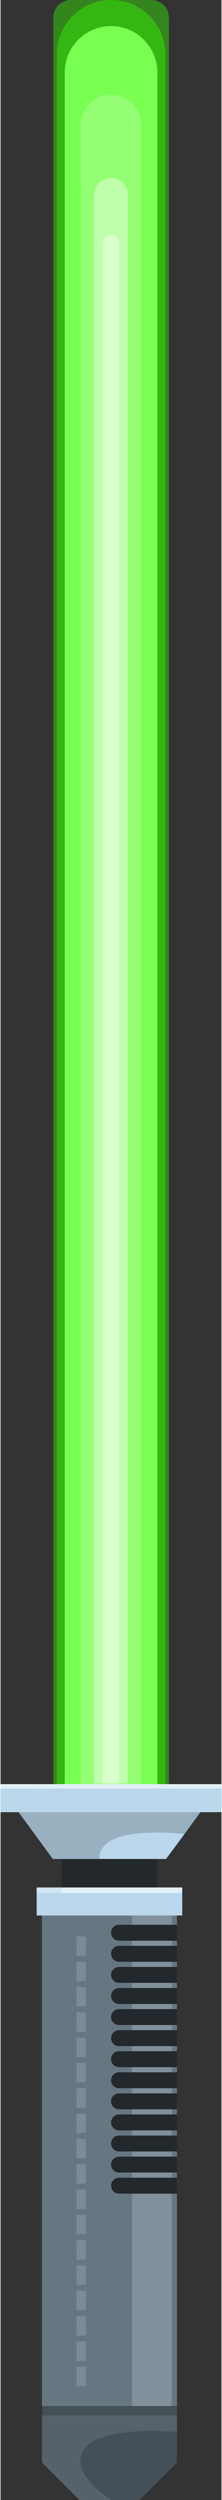 <?xml version="1.0" encoding="UTF-8"?>
<!DOCTYPE svg PUBLIC '-//W3C//DTD SVG 1.0//EN'
          'http://www.w3.org/TR/2001/REC-SVG-20010904/DTD/svg10.dtd'>
<svg height="450" preserveAspectRatio="xMidYMid meet" version="1.0" viewBox="0.0 0.0 39.8 450.0" width="40" xmlns="http://www.w3.org/2000/svg" xmlns:xlink="http://www.w3.org/1999/xlink" zoomAndPan="magnify"
><rect x="0.0" y="0.0" width="39.8" height="450.0" fill="#333333" stroke="none"/><g
  ><g id="change1_1"
    ><path d="M29.688,321.542H10.136V9.775C10.136,4.377,14.513,0,19.912,0l0,0 c5.399,0,9.776,4.377,9.776,9.775V321.542z" fill="#38ff00" opacity=".4"
    /></g
    ><g id="change1_2"
    ><path d="M30.327,321.542H9.497V3.164C9.497,1.417,10.913,0,12.661,0h14.502 c1.748,0,3.164,1.417,3.164,3.164V321.542z" fill="#38ff00" opacity=".4"
    /></g
    ><g id="change2_1"
    ><path d="M28.253,321.542H11.57V13.038c0-4.607,3.734-8.341,8.341-8.341l0,0c4.607,0,8.341,3.734,8.341,8.341 V321.542z" fill="#79ff51"
    /></g
    ><g id="change3_1"
    ><path d="M25.378,321.063H14.446V22.489c0-3.019,2.447-5.466,5.466-5.466l0,0 c3.019,0,5.466,2.447,5.466,5.466V321.063z" fill="#fff" opacity=".2"
    /></g
    ><g id="change3_2"
    ><path d="M22.993,321.063h-6.162V35.119c0-1.701,1.379-3.081,3.081-3.081l0,0 c1.701,0,3.081,1.38,3.081,3.081V321.063z" fill="#fff" opacity=".4"
    /></g
    ><g id="change3_3"
    ><path d="M21.395,321.063h-2.967V43.733c0-0.819,0.664-1.484,1.483-1.484l0,0 c0.819,0,1.483,0.664,1.483,1.484V321.063z" fill="#fff" opacity=".4"
    /></g
    ><g
    ><g id="change4_1"
      ><path d="M7.456 341.739H31.781V433.108H7.456z" fill="#677782"
      /></g
      ><g id="change5_1"
      ><path d="M23.693 341.739H30.855V433.108H23.693z" fill="#ebf7ff" opacity=".2"
      /></g
      ><g id="change6_1"
      ><path d="M11.062 334.616H28.176V340.176H11.062z" fill="#22282b"
      /></g
      ><g id="change7_1"
      ><path d="M6.505 339.745H32.734V344.79H6.505z" fill="#bad7eb"
      /></g
      ><g id="change3_4"
      ><path d="M6.505 339.745H32.734V340.775H6.505z" fill="#fff" opacity=".6"
      /></g
      ><g id="change7_2"
      ><path d="M37.864 323.648L33.152 330.112 29.816 334.615 9.424 334.615 1.376 323.648z" fill="#bad7eb"
      /></g
      ><g id="change4_2"
      ><path d="M37.864,323.648l-4.712,6.464c-12.094-1.043-15.387,1.459-15.346,4.503H9.424 l-8.048-10.967H37.864z" fill="#677782" opacity=".4"
      /></g
      ><g id="change7_3"
      ><path d="M0 321.146H39.824V326.192H0z" fill="#bad7eb"
      /></g
      ><g id="change7_4"
      ><path d="M39.824,324.065v2.127H0v-5.046h5.338c-2.043,1.793,3.086,4.17,12.969,4.17 C24.645,325.316,33.027,324.482,39.824,324.065z" fill="#bad7eb" opacity=".4"
      /></g
      ><g id="change7_5"
      ><path d="M32.735,343.456v1.334H6.505v-5.046h4.629c-0.834,1.877,0.959,3.711,8.715,3.711 H32.735z" fill="#bad7eb" opacity=".4"
      /></g
      ><g id="change6_2"
      ><path d="M21.345,349.326h10.436v-2.867H21.345c-0.791,0-1.433,0.642-1.433,1.433l0,0 C19.912,348.684,20.554,349.326,21.345,349.326z" fill="#22282b"
      /></g
      ><g id="change6_3"
      ><path d="M21.345,353.12h10.436v-2.867H21.345c-0.791,0-1.433,0.642-1.433,1.434l0,0 C19.912,352.479,20.554,353.12,21.345,353.12z" fill="#22282b"
      /></g
      ><g id="change6_4"
      ><path d="M21.345,356.914h10.436v-2.867H21.345c-0.791,0-1.433,0.642-1.433,1.433l0,0 C19.912,356.272,20.554,356.914,21.345,356.914z" fill="#22282b"
      /></g
      ><g id="change6_5"
      ><path d="M21.345,360.708h10.436v-2.867H21.345c-0.791,0-1.433,0.642-1.433,1.434l0,0 C19.912,360.066,20.554,360.708,21.345,360.708z" fill="#22282b"
      /></g
      ><g id="change6_6"
      ><path d="M21.345,364.502h10.436v-2.867H21.345c-0.791,0-1.433,0.642-1.433,1.433l0,0 C19.912,363.86,20.554,364.502,21.345,364.502z" fill="#22282b"
      /></g
      ><g id="change6_7"
      ><path d="M21.345,368.296h10.436v-2.867H21.345c-0.791,0-1.433,0.642-1.433,1.434l0,0 C19.912,367.654,20.554,368.296,21.345,368.296z" fill="#22282b"
      /></g
      ><g id="change6_8"
      ><path d="M21.345,372.09h10.436v-2.867H21.345c-0.791,0-1.433,0.642-1.433,1.433l0,0 C19.912,371.448,20.554,372.09,21.345,372.09z" fill="#22282b"
      /></g
      ><g id="change6_9"
      ><path d="M21.345,375.884h10.436v-2.867H21.345c-0.791,0-1.433,0.642-1.433,1.434l0,0 C19.912,375.242,20.554,375.884,21.345,375.884z" fill="#22282b"
      /></g
      ><g id="change6_10"
      ><path d="M21.345,379.678h10.436v-2.867H21.345c-0.791,0-1.433,0.642-1.433,1.434l0,0 C19.912,379.036,20.554,379.678,21.345,379.678z" fill="#22282b"
      /></g
      ><g id="change6_11"
      ><path d="M21.345,383.471h10.436v-2.867H21.345c-0.791,0-1.433,0.642-1.433,1.434l0,0 C19.912,382.829,20.554,383.471,21.345,383.471z" fill="#22282b"
      /></g
      ><g id="change6_12"
      ><path d="M21.345,387.265h10.436v-2.867H21.345c-0.791,0-1.433,0.642-1.433,1.434l0,0 C19.912,386.624,20.554,387.265,21.345,387.265z" fill="#22282b"
      /></g
      ><g id="change6_13"
      ><path d="M21.345,391.059h10.436v-2.867H21.345c-0.791,0-1.433,0.642-1.433,1.433l0,0 C19.912,390.417,20.554,391.059,21.345,391.059z" fill="#22282b"
      /></g
      ><g id="change6_14"
      ><path d="M21.345,394.853h10.436v-2.867H21.345c-0.791,0-1.433,0.642-1.433,1.433l0,0 C19.912,394.211,20.554,394.853,21.345,394.853z" fill="#22282b"
      /></g
      ><g id="change8_1"
      ><path d="M7.456 348.564H15.367V352.039H7.456z" fill="#798c99"
      /></g
      ><g id="change8_2"
      ><path d="M7.456 353.12H15.367V356.595H7.456z" fill="#798c99"
      /></g
      ><g id="change8_3"
      ><path d="M7.456 357.677H15.367V361.152H7.456z" fill="#798c99"
      /></g
      ><g id="change8_4"
      ><path d="M7.456 362.233H15.367V365.708H7.456z" fill="#798c99"
      /></g
      ><g id="change8_5"
      ><path d="M7.456 366.789H15.367V370.264H7.456z" fill="#798c99"
      /></g
      ><g id="change8_6"
      ><path d="M7.456 371.346H15.367V374.821H7.456z" fill="#798c99"
      /></g
      ><g id="change8_7"
      ><path d="M7.456 375.902H15.367V379.377H7.456z" fill="#798c99"
      /></g
      ><g id="change8_8"
      ><path d="M7.456 380.458H15.367V383.933H7.456z" fill="#798c99"
      /></g
      ><g id="change8_9"
      ><path d="M7.456 385.015H15.367V388.49H7.456z" fill="#798c99"
      /></g
      ><g id="change8_10"
      ><path d="M7.456 389.571H15.367V393.046H7.456z" fill="#798c99"
      /></g
      ><g id="change8_11"
      ><path d="M7.456 394.127H15.367V397.602H7.456z" fill="#798c99"
      /></g
      ><g id="change8_12"
      ><path d="M7.456 398.684H15.367V402.159H7.456z" fill="#798c99"
      /></g
      ><g id="change8_13"
      ><path d="M7.456 403.24H15.367V406.715H7.456z" fill="#798c99"
      /></g
      ><g id="change8_14"
      ><path d="M7.456 407.796H15.367V411.271H7.456z" fill="#798c99"
      /></g
      ><g id="change8_15"
      ><path d="M7.456 412.353H15.367V415.828H7.456z" fill="#798c99"
      /></g
      ><g id="change8_16"
      ><path d="M7.456 416.909H15.367V420.384H7.456z" fill="#798c99"
      /></g
      ><g id="change8_17"
      ><path d="M7.456 421.466H15.367V424.941H7.456z" fill="#798c99"
      /></g
      ><g id="change8_18"
      ><path d="M7.456 426.022H15.367V429.497H7.456z" fill="#798c99"
      /></g
      ><g id="change9_1"
      ><path d="M31.776 433.111L31.776 443.245 25.02 450 14.22 450 7.465 443.245 7.465 433.111z" fill="#454f57"
      /></g
      ><g id="change6_15"
      ><path d="M7.456 433.108H31.781V434.773H7.456z" fill="#22282b"
      /></g
      ><g id="change4_3"
      ><path d="M7.456 344.79H13.688V433.108H7.456z" fill="#677782"
      /></g
      ><g id="change4_4"
      ><path d="M31.776,433.111v4.629c-20.933-1.46-20.433,6.714-11.801,12.26H14.22l-6.755-6.755 v-10.133H31.776z" fill="#677782" opacity=".5"
      /></g
      ><g id="change3_5"
      ><path d="M0 321.146H39.824V321.938H0z" fill="#fff" opacity=".6"
      /></g
    ></g
  ></g
></svg
>
